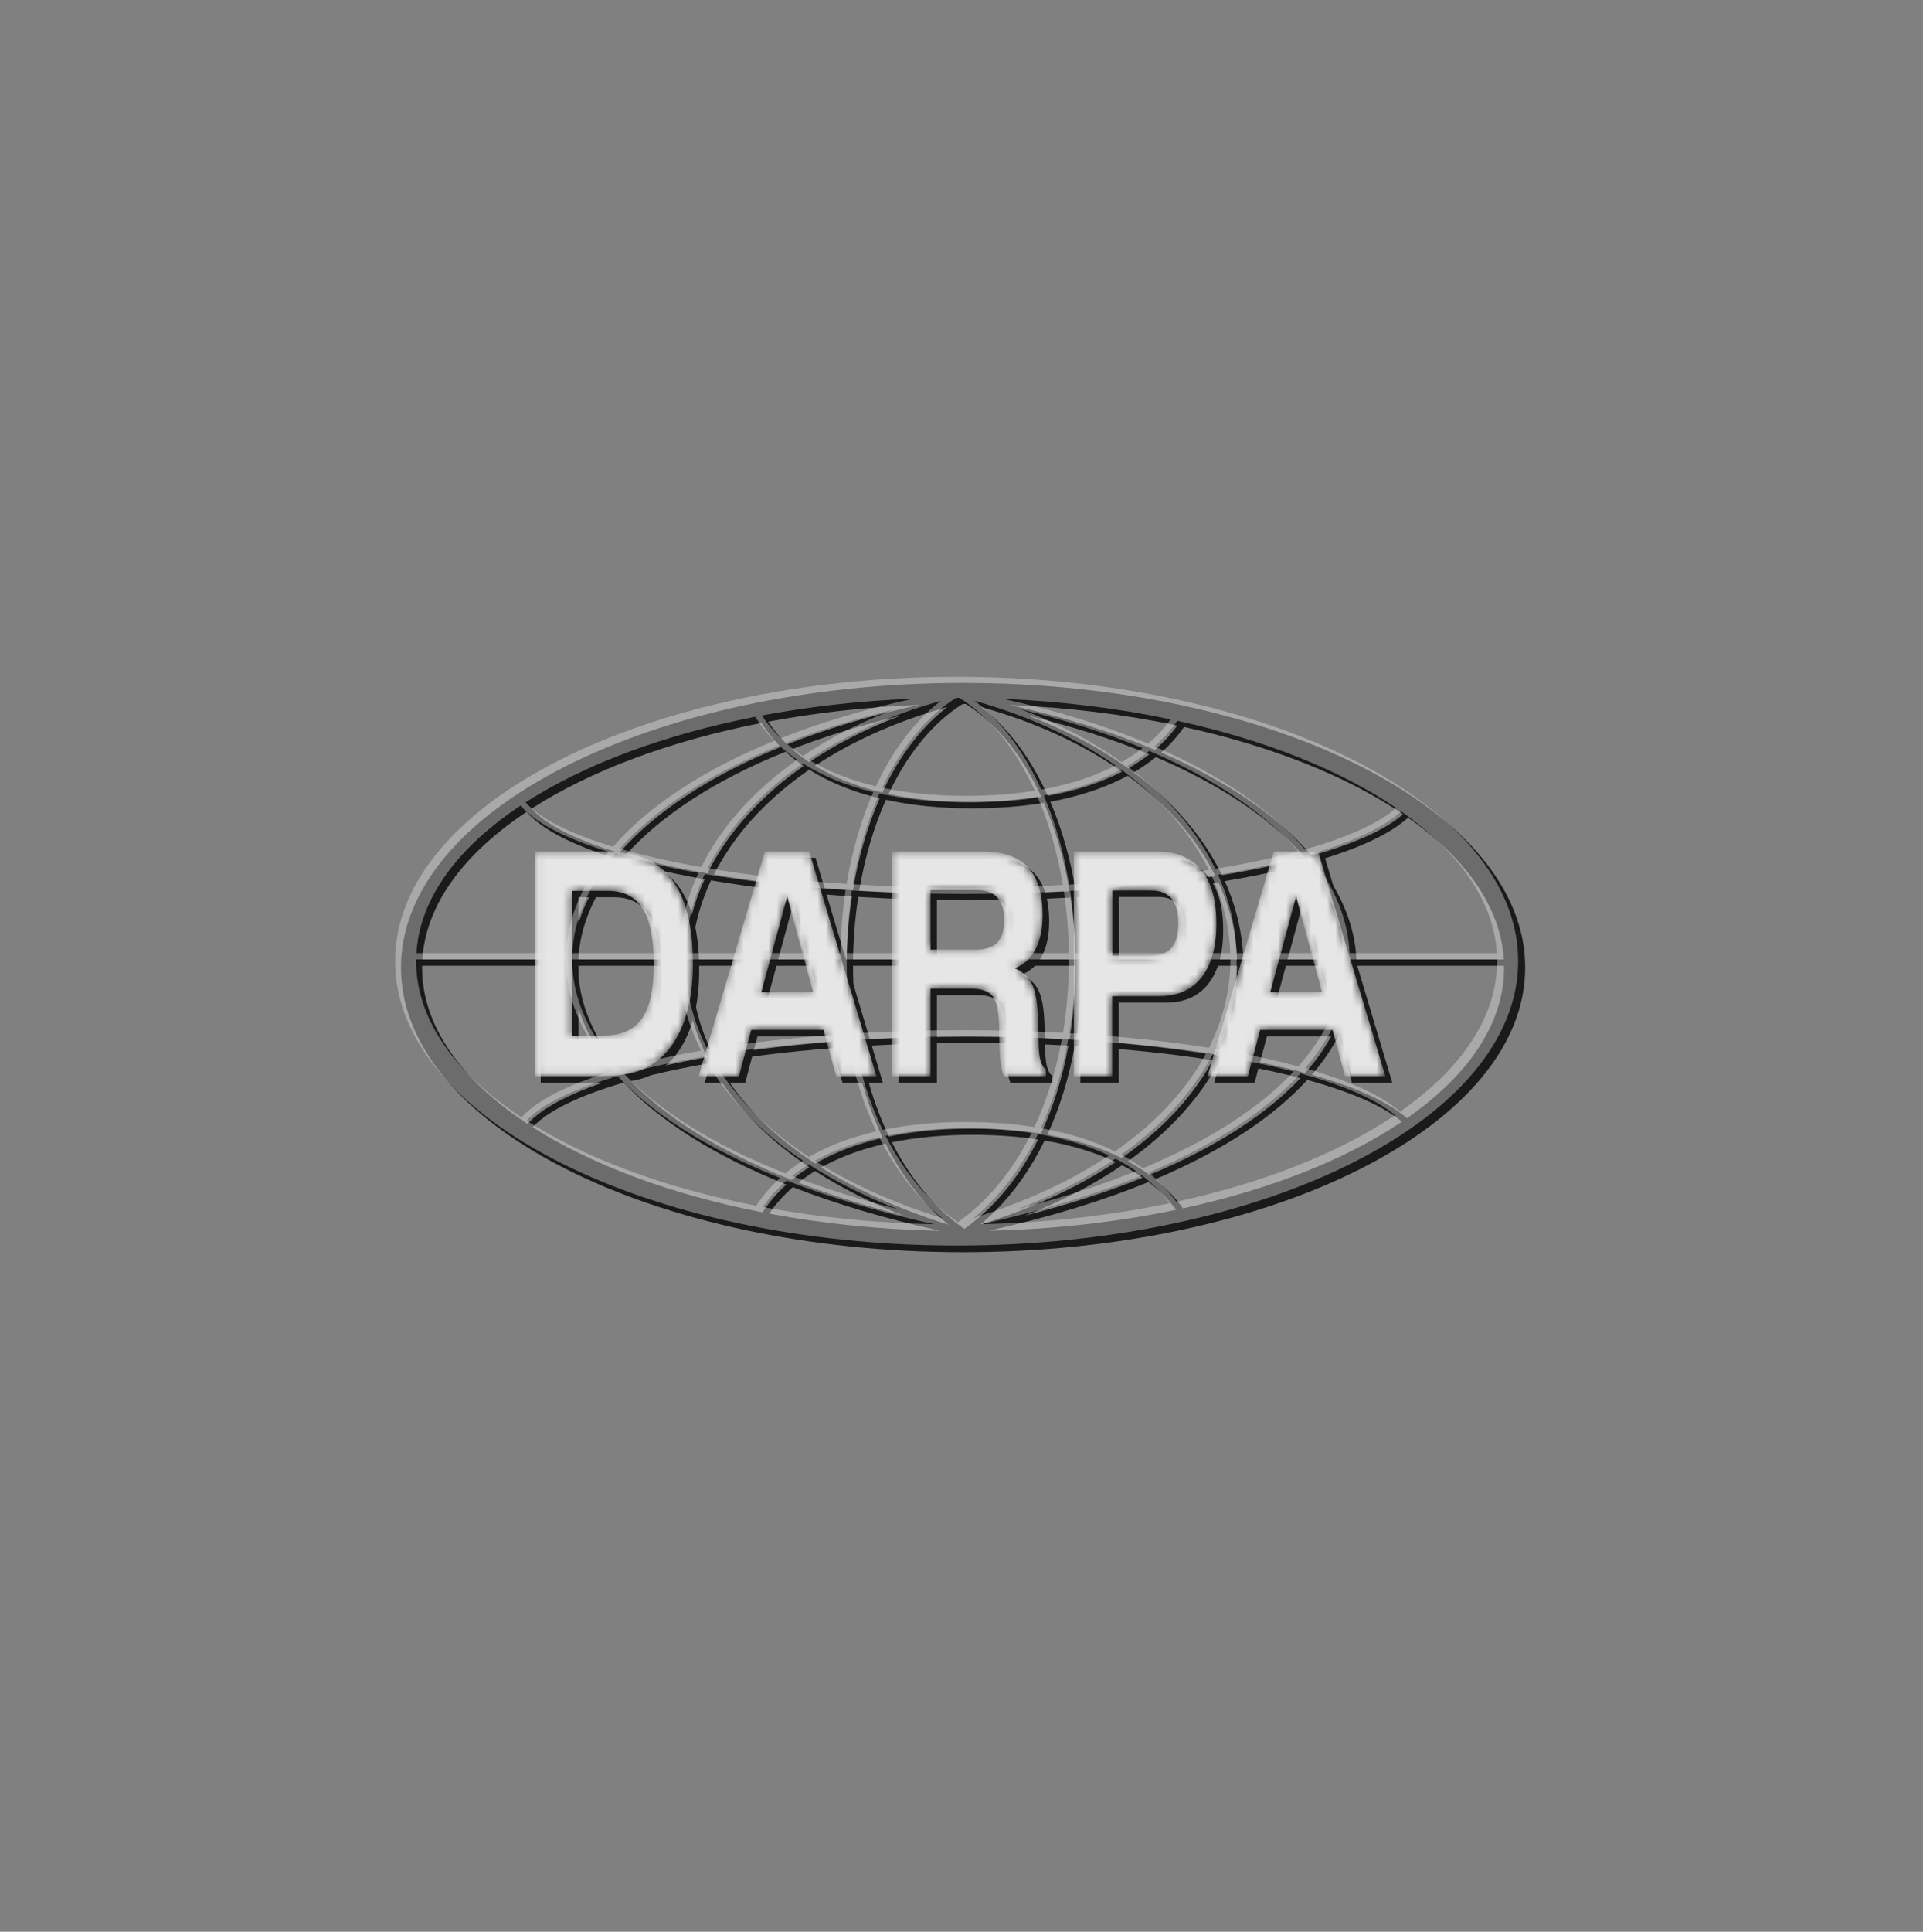 <svg width="234" height="235" viewBox="0 0 234 235" fill="none" xmlns="http://www.w3.org/2000/svg">
<rect x="0" y="0" width="234" height="235" fill="#808080" stroke="none"/>
<g opacity="0.8">
<path fill-rule="evenodd" clip-rule="evenodd" d="M117.194 83.079C154.97 83.079 185.592 98.582 185.592 117.706C185.592 136.83 154.97 152.332 117.194 152.332C79.418 152.332 48.795 136.83 48.795 117.706C48.795 98.582 79.418 83.079 117.194 83.079ZM143.127 147.175C142.213 145.947 141.093 144.814 139.765 143.792C134.224 146.067 127.74 148.074 120.278 149.724C128.361 149.543 136.062 148.651 143.127 147.175ZM139.047 143.266C138.946 143.196 138.843 143.125 138.739 143.056C138.055 142.594 137.322 142.161 136.541 141.755C133.188 144.042 129.245 146.112 124.692 147.893C130.037 146.532 134.817 144.976 139.047 143.266ZM135.756 141.366C133.31 140.203 130.428 139.311 127.108 138.746C126.673 139.641 126.205 140.512 125.704 141.354C123.96 144.288 121.817 146.883 119.261 148.985C125.827 146.937 131.31 144.339 135.756 141.366ZM126.321 138.619C123.943 138.259 121.349 138.064 118.537 138.052H118.287V138.054C114.67 138.054 111.418 138.372 108.525 138.961C108.873 139.645 109.241 140.314 109.628 140.965C111.646 144.362 114.207 147.288 117.337 149.493C120.467 147.288 123.029 144.362 125.047 140.965C125.499 140.206 125.923 139.423 126.321 138.619ZM107.755 139.126C104.735 139.807 102.127 140.791 99.925 142.021C104.184 144.722 109.335 147.089 115.414 148.985C112.857 146.883 110.715 144.288 108.971 141.354C108.542 140.631 108.136 139.887 107.755 139.126ZM99.185 142.453C98.659 142.775 98.157 143.111 97.681 143.461C97.5 143.594 97.323 143.729 97.15 143.866C100.996 145.341 105.271 146.693 109.987 147.894C105.9 146.297 102.304 144.465 99.185 142.453ZM96.48 144.42C95.344 145.406 94.384 146.484 93.597 147.639C100.108 148.857 107.117 149.586 114.434 149.732C107.65 148.234 101.674 146.441 96.48 144.42ZM92.782 147.484C93.57 146.275 94.538 145.144 95.684 144.107C86.747 140.535 80.195 136.278 75.897 131.693C70.542 133.259 66.671 135.112 64.808 137.123C71.981 141.703 81.63 145.314 92.782 147.484ZM96.332 143.547C96.621 143.308 96.921 143.074 97.23 142.846C97.63 142.551 98.048 142.266 98.483 141.992C94.114 139.067 90.723 135.781 88.273 132.294C87.587 131.316 86.974 130.322 86.433 129.317C83.9 129.754 81.525 130.242 79.338 130.775C78.433 130.995 77.561 131.222 76.723 131.456C81.013 135.92 87.506 140.065 96.332 143.547ZM99.203 141.555C101.498 140.221 104.233 139.155 107.411 138.422C105.787 135.002 104.629 131.235 103.914 127.321C97.877 127.713 92.253 128.348 87.229 129.183C87.725 130.084 88.28 130.976 88.897 131.855C91.351 135.347 94.772 138.636 99.203 141.555ZM108.176 138.254C111.169 137.628 114.538 137.289 118.287 137.289V137.291L118.539 137.291H118.541C121.48 137.304 124.187 137.515 126.665 137.903C128.212 134.597 129.32 130.965 130.009 127.192C126.16 126.984 122.158 126.873 118.049 126.873C113.436 126.873 108.958 127.013 104.68 127.273C105.395 131.151 106.553 134.878 108.176 138.254ZM127.446 138.033C130.929 138.642 133.939 139.611 136.481 140.872C140.426 138.126 143.514 135.077 145.777 131.855C146.443 130.908 147.037 129.946 147.561 128.972C142.479 128.179 136.823 127.585 130.776 127.235C130.09 131.031 128.986 134.691 127.446 138.033ZM137.245 141.266C137.92 141.63 138.56 142.016 139.163 142.422C139.408 142.587 139.646 142.754 139.878 142.925C148.121 139.494 154.204 135.467 158.242 131.15C157.758 131.023 157.265 130.898 156.76 130.775C154.199 130.151 151.384 129.59 148.357 129.099C147.789 130.179 147.138 131.245 146.401 132.294C144.152 135.495 141.11 138.528 137.245 141.266ZM140.572 143.457C141.908 144.531 143.033 145.719 143.946 147.001C154.633 144.685 163.817 141.023 170.593 136.456C168.387 134.566 164.396 132.835 159.074 131.374C155.034 135.804 148.906 139.938 140.572 143.457ZM144.08 88.435C143.312 89.546 142.387 90.59 141.305 91.55C149.26 94.99 155.307 99.178 159.307 103.74C159.412 103.86 159.516 103.981 159.618 104.101C164.779 102.64 168.63 100.921 170.731 99.049C163.972 94.457 154.783 90.77 144.08 88.435ZM140.658 92.1C140.186 92.482 139.689 92.851 139.163 93.204C138.778 93.464 138.377 93.715 137.963 93.958C141.089 96.284 143.688 98.865 145.735 101.613C146.904 103.183 147.894 104.808 148.7 106.472C151.597 105.995 154.296 105.452 156.76 104.852C157.462 104.681 158.145 104.506 158.807 104.326L158.734 104.242C154.745 99.692 148.672 95.518 140.658 92.1ZM137.235 94.366C134.626 95.771 131.486 96.854 127.809 97.53C129.226 100.853 130.263 104.536 130.897 108.385C137.038 108.026 142.775 107.414 147.913 106.599C147.146 105.049 146.215 103.533 145.122 102.067C143.059 99.297 140.422 96.699 137.235 94.366ZM127.038 97.664C124.46 98.091 121.629 98.323 118.541 98.335H118.539L118.287 98.336V98.338C114.38 98.338 110.885 97.969 107.8 97.292C106.306 100.649 105.216 104.406 104.555 108.346C108.871 108.612 113.391 108.754 118.049 108.754C122.202 108.754 126.246 108.641 130.132 108.427C129.498 104.604 128.459 100.949 127.038 97.664ZM107.044 97.119C103.683 96.308 100.828 95.118 98.476 93.631C94.821 96.148 91.835 99.002 89.553 102.067C88.511 103.466 87.615 104.909 86.87 106.384C91.95 107.242 97.658 107.896 103.792 108.298C104.453 104.321 105.546 100.523 107.044 97.119ZM97.791 93.179C97.6 93.049 97.413 92.916 97.23 92.781C96.651 92.355 96.107 91.909 95.6 91.444C86.941 94.922 80.404 99.254 76.15 104.008C77.162 104.3 78.225 104.582 79.338 104.852C81.425 105.36 83.682 105.828 86.085 106.249C86.87 104.663 87.823 103.113 88.94 101.613C91.218 98.555 94.179 95.703 97.791 93.179ZM94.998 90.867C94.09 89.957 93.31 88.98 92.657 87.95C81.493 90.135 71.843 93.766 64.685 98.368C66.435 100.361 70.156 102.203 75.343 103.769L75.368 103.74C79.636 98.871 86.237 94.43 94.998 90.867ZM93.467 87.794C94.113 88.772 94.88 89.696 95.771 90.558C100.535 88.675 105.919 87.05 111.895 85.75C105.446 86 99.259 86.704 93.467 87.794ZM96.393 91.131C96.8 91.488 97.228 91.834 97.681 92.166C97.935 92.354 98.197 92.537 98.467 92.716C101.697 90.543 105.424 88.627 109.626 87.05C104.79 88.205 100.375 89.579 96.393 91.131ZM99.168 93.163C101.43 94.546 104.161 95.652 107.364 96.411C108.174 94.667 109.093 93.035 110.119 91.543C111.616 89.369 113.338 87.493 115.278 86.01C109.001 87.765 103.613 90.22 99.168 93.163ZM108.124 96.582C111.116 97.224 114.502 97.573 118.287 97.573V97.574H118.537C121.507 97.562 124.233 97.344 126.719 96.945C125.903 95.161 124.972 93.493 123.928 91.977C122.127 89.358 119.991 87.189 117.541 85.646C117.425 85.645 117.31 85.644 117.194 85.644H117.136C114.685 87.188 112.549 89.357 110.746 91.977C109.774 93.39 108.899 94.935 108.124 96.582ZM127.494 96.813C131.011 96.181 134.026 95.177 136.543 93.871C131.908 90.613 126.169 87.904 119.397 86.01C121.337 87.493 123.059 89.369 124.555 91.543C125.66 93.148 126.641 94.918 127.494 96.813ZM137.289 93.466C137.794 93.181 138.278 92.882 138.739 92.571C139.128 92.31 139.5 92.041 139.857 91.763C135.475 89.951 130.531 88.36 125.048 87.05C129.728 88.807 133.818 90.983 137.289 93.466ZM140.526 91.219C141.591 90.308 142.504 89.318 143.267 88.261C136.913 86.924 130.042 86.061 122.839 85.763C129.481 87.211 135.388 89.061 140.526 91.219ZM64.192 136.72C66.13 134.595 70.005 132.672 75.328 131.07C75.139 130.859 74.955 130.646 74.777 130.433C71.292 126.274 69.597 121.873 69.599 117.485H51.365C51.364 117.559 51.36 117.632 51.36 117.706C51.36 124.826 56.129 131.401 64.192 136.72ZM76.139 130.833C77.103 130.556 78.11 130.29 79.159 130.034C81.294 129.514 83.604 129.037 86.065 128.608C84.256 124.994 83.373 121.233 83.374 117.485H70.361C70.36 121.692 71.996 125.926 75.362 129.943C75.612 130.241 75.871 130.537 76.139 130.833ZM86.852 128.473C91.942 127.617 97.651 126.965 103.782 126.565C103.284 123.586 103.039 120.53 103.04 117.485H84.135C84.135 121.186 85.026 124.903 86.852 128.473ZM104.546 126.517C108.867 126.25 113.39 126.109 118.049 126.109C122.203 126.109 126.251 126.222 130.142 126.435C130.634 123.5 130.873 120.488 130.873 117.485H103.802C103.801 120.516 104.046 123.556 104.546 126.517ZM130.907 126.478C137.045 126.836 142.783 127.446 147.931 128.259C149.684 124.755 150.54 121.112 150.539 117.485H131.635C131.635 120.501 131.396 123.527 130.907 126.478ZM148.719 128.386C151.675 128.87 154.428 129.422 156.939 130.034C157.582 130.191 158.208 130.351 158.818 130.516C158.987 130.325 159.152 130.134 159.313 129.943C162.678 125.926 164.315 121.692 164.314 117.485H151.301C151.302 121.156 150.454 124.84 148.719 128.386ZM159.636 130.74C164.943 132.235 168.943 134.036 171.205 136.035C178.655 130.84 183.027 124.523 183.027 117.706C183.027 117.632 183.023 117.559 183.021 117.485H165.076C165.077 121.873 163.383 126.274 159.898 130.433C159.812 130.536 159.724 130.638 159.636 130.74ZM171.341 99.469C169.177 101.452 165.306 103.243 160.146 104.74C163.209 108.559 164.872 112.622 165.059 116.721H182.993C182.597 110.321 178.348 104.394 171.341 99.469ZM159.348 104.967C158.572 105.181 157.768 105.391 156.939 105.592C154.517 106.182 151.871 106.717 149.034 107.189C150.424 110.279 151.184 113.49 151.289 116.721H164.295C164.106 112.709 162.43 108.721 159.348 104.967ZM148.255 107.317C143.055 108.151 137.242 108.776 131.016 109.143C131.343 111.313 131.541 113.532 131.609 115.764C131.618 116.083 131.625 116.402 131.63 116.721H150.527C150.421 113.534 149.654 110.365 148.255 107.317ZM130.254 109.186C126.328 109.403 122.243 109.518 118.049 109.518C113.35 109.518 108.789 109.374 104.434 109.104C104.099 111.292 103.896 113.53 103.827 115.785C103.818 116.096 103.812 116.409 103.807 116.721H130.868C130.864 116.409 130.857 116.096 130.848 115.785C130.78 113.559 130.58 111.348 130.254 109.186ZM103.671 109.055C97.449 108.645 91.664 107.976 86.521 107.098C85.058 110.213 84.257 113.457 84.148 116.721H103.045C103.049 116.402 103.056 116.083 103.066 115.764C103.135 113.502 103.337 111.253 103.671 109.055ZM85.743 106.963C83.403 106.548 81.201 106.09 79.159 105.592C77.913 105.289 76.725 104.97 75.601 104.637C72.344 108.487 70.575 112.592 70.379 116.721H83.387C83.493 113.41 84.289 110.121 85.743 106.963ZM74.809 104.397C69.641 102.794 65.905 100.879 64.071 98.771C56.455 103.829 51.81 110.016 51.394 116.721H69.617C69.808 112.499 71.566 108.316 74.809 104.397Z" fill="black"/>
<path fill-rule="evenodd" clip-rule="evenodd" d="M70.382 126.771H74.133C76.303 126.771 77.878 126.086 78.847 124.715C79.822 123.345 80.306 121.125 80.306 118.055C80.306 114.991 79.853 112.745 78.947 111.305C78.041 109.865 76.629 109.148 74.702 109.148H70.382V126.771ZM65.8 131.719V104.353H74.702C78.194 104.353 80.796 105.488 82.508 107.753C84.22 110.017 85.078 113.456 85.078 118.061C85.078 120.567 84.763 122.768 84.13 124.678C83.498 126.587 82.577 128.122 81.375 129.283C80.47 130.153 79.437 130.774 78.283 131.155C77.135 131.529 75.518 131.719 73.437 131.719H65.8ZM96.556 109.834L93.407 121.481H99.717L96.556 109.834ZM93.839 104.353H99.238L107.434 131.719H102.524L100.981 126.086H92.174L90.678 131.719H85.754L93.839 104.353ZM114.013 116.304H119.512C120.708 116.304 121.587 116.012 122.147 115.435C122.71 114.852 122.989 113.938 122.989 112.689C122.989 111.501 122.715 110.601 122.173 109.992C121.625 109.377 120.813 109.072 119.729 109.072H114.013V116.304ZM109.336 131.719V104.353H120.366C122.846 104.353 124.68 104.987 125.876 106.262C127.071 107.537 127.666 109.491 127.666 112.111C127.666 113.78 127.377 115.175 126.792 116.285C126.213 117.402 125.375 118.163 124.28 118.568C125.264 118.994 125.965 119.634 126.381 120.503C126.797 121.373 127.035 122.724 127.097 124.557L127.192 127.792C127.192 127.818 127.192 127.856 127.192 127.906C127.224 129.543 127.519 130.533 128.077 130.882V131.719H122.957C122.794 131.332 122.668 130.863 122.578 130.298C122.493 129.733 122.441 129.061 122.42 128.281L122.357 125.394C122.304 123.695 122.04 122.552 121.561 121.956C121.082 121.36 120.218 121.062 118.975 121.062H114.013V131.719H109.336ZM136.168 117.027H140.693C141.915 117.027 142.806 116.716 143.363 116.088C143.917 115.46 144.196 114.458 144.196 113.069C144.196 111.769 143.922 110.785 143.379 110.113C142.831 109.447 142.021 109.11 140.941 109.11H136.168V117.027ZM136.137 121.975V131.719H131.459V104.353H141.572C143.959 104.353 145.766 105.101 146.998 106.592C148.225 108.083 148.842 110.271 148.842 113.152C148.842 115.974 148.241 118.15 147.035 119.679C145.834 121.208 144.111 121.975 141.878 121.975H136.137ZM158.544 109.834L155.395 121.481H161.705L158.544 109.834ZM155.827 104.353H161.226L169.422 131.719H164.513L162.969 126.086H154.162L152.666 131.719H147.741L155.827 104.353Z" fill="black"/>
<path opacity="0.4" d="M116.407 82.334C154.145 82.334 184.738 97.821 184.738 116.927C184.738 136.032 154.145 151.52 116.407 151.52C78.668 151.52 48.075 136.032 48.075 116.927C48.075 97.821 78.668 82.334 116.407 82.334ZM142.319 146.374C141.406 145.145 140.286 144.01 138.956 142.988C133.412 145.264 126.922 147.272 119.452 148.922C127.541 148.742 135.25 147.852 142.319 146.374ZM138.238 142.463C138.137 142.391 138.035 142.321 137.932 142.252C137.247 141.792 136.515 141.358 135.735 140.953C132.384 143.238 128.442 145.307 123.891 147.086C129.234 145.725 134.011 144.171 138.238 142.463ZM134.951 140.564C132.506 139.403 129.627 138.51 126.311 137.947C125.876 138.84 125.409 139.711 124.909 140.552C123.166 143.483 121.026 146.076 118.472 148.176C125.032 146.13 130.509 143.534 134.951 140.564ZM125.525 137.82C123.15 137.461 120.558 137.265 117.749 137.254H117.499V137.255C113.886 137.255 110.637 137.573 107.747 138.161C108.095 138.845 108.461 139.513 108.849 140.164C110.865 143.557 113.423 146.481 116.55 148.684C119.677 146.481 122.236 143.557 124.253 140.164C124.704 139.405 125.128 138.623 125.525 137.82ZM106.977 138.326C103.961 139.005 101.355 139.989 99.154 141.219C103.41 143.916 108.555 146.281 114.629 148.176C112.074 146.076 109.934 143.483 108.192 140.552C107.763 139.83 107.358 139.087 106.977 138.326ZM98.416 141.65C97.89 141.971 97.389 142.307 96.913 142.657C96.733 142.789 96.556 142.924 96.383 143.061C100.225 144.535 104.498 145.887 109.21 147.086C105.125 145.49 101.532 143.66 98.416 141.65ZM95.713 143.615C94.577 144.602 93.617 145.68 92.831 146.835C99.344 148.053 106.356 148.782 113.675 148.928C106.888 147.43 100.909 145.636 95.713 143.615ZM92.016 146.68C92.805 145.471 93.772 144.34 94.919 143.302C85.99 139.734 79.444 135.48 75.15 130.9C69.798 132.467 65.933 134.317 64.072 136.326C71.236 140.903 80.875 144.512 92.016 146.68ZM95.565 142.743C95.854 142.504 96.153 142.27 96.463 142.042C96.862 141.748 97.28 141.463 97.715 141.189C93.35 138.267 89.962 134.985 87.515 131.501C86.829 130.524 86.217 129.531 85.677 128.527C83.146 128.964 80.774 129.451 78.587 129.984C77.684 130.204 76.813 130.431 75.976 130.664C80.262 135.124 86.748 139.264 95.565 142.743ZM98.434 140.753C100.727 139.42 103.459 138.355 106.634 137.623C105.011 134.206 103.854 130.443 103.141 126.533C97.109 126.925 91.49 127.559 86.472 128.393C86.966 129.294 87.521 130.185 88.138 131.062C90.589 134.551 94.007 137.837 98.434 140.753ZM107.399 137.455C110.388 136.83 113.754 136.491 117.499 136.491V136.493L117.75 136.494H117.752C120.689 136.506 123.393 136.717 125.869 137.105C127.415 133.802 128.522 130.173 129.21 126.404C125.365 126.196 121.366 126.086 117.261 126.086C112.653 126.086 108.179 126.225 103.905 126.485C104.62 130.359 105.777 134.082 107.399 137.455ZM126.649 137.233C130.129 137.843 133.136 138.81 135.675 140.07C139.616 137.327 142.701 134.281 144.963 131.062C145.627 130.116 146.221 129.155 146.744 128.182C141.669 127.39 136.017 126.797 129.976 126.448C129.29 130.24 128.188 133.896 126.649 137.233ZM136.438 140.465C137.113 140.828 137.752 141.214 138.355 141.62C138.599 141.784 138.836 141.951 139.069 142.122C147.304 138.695 153.381 134.671 157.415 130.358C156.932 130.231 156.438 130.106 155.934 129.984C153.376 129.361 150.564 128.799 147.54 128.309C146.972 129.388 146.322 130.453 145.586 131.501C143.339 134.699 140.299 137.729 136.438 140.465ZM139.762 142.653C141.099 143.728 142.224 144.916 143.138 146.199C153.814 143.884 162.988 140.224 169.756 135.662C167.553 133.773 163.564 132.043 158.246 130.581C154.21 135.008 148.088 139.138 139.762 142.653ZM143.268 87.685C142.5 88.796 141.576 89.838 140.494 90.797C148.44 94.234 154.483 98.417 158.479 102.976C158.584 103.096 158.688 103.216 158.79 103.337C163.946 101.877 167.793 100.158 169.892 98.288C163.14 93.701 153.959 90.018 143.268 87.685ZM139.848 91.346C139.377 91.729 138.879 92.097 138.355 92.45C137.97 92.709 137.571 92.959 137.156 93.202C140.279 95.526 142.875 98.104 144.919 100.85C146.088 102.419 147.077 104.043 147.882 105.704C150.776 105.228 153.473 104.685 155.934 104.086C156.636 103.916 157.317 103.74 157.979 103.56L157.906 103.477C153.921 98.931 147.854 94.762 139.848 91.346ZM136.428 93.61C133.822 95.015 130.685 96.095 127.011 96.771C128.428 100.09 129.464 103.77 130.097 107.615C136.232 107.256 141.963 106.645 147.097 105.831C146.33 104.283 145.4 102.769 144.308 101.303C142.247 98.536 139.612 95.941 136.428 93.61ZM126.242 96.905C123.666 97.331 120.837 97.563 117.752 97.575H117.75L117.499 97.576V97.578C113.595 97.578 110.105 97.21 107.022 96.533C105.529 99.888 104.441 103.641 103.781 107.576C108.092 107.842 112.609 107.984 117.261 107.984C121.41 107.984 125.45 107.871 129.334 107.658C128.699 103.838 127.661 100.187 126.242 96.905ZM106.267 96.36C102.909 95.55 100.057 94.362 97.707 92.875C94.056 95.39 91.073 98.242 88.793 101.303C87.751 102.701 86.857 104.143 86.112 105.616C91.187 106.474 96.89 107.127 103.019 107.528C103.679 103.555 104.77 99.761 106.267 96.36ZM97.023 92.425C96.833 92.293 96.645 92.162 96.463 92.027C95.885 91.601 95.341 91.156 94.835 90.691C86.184 94.165 79.653 98.494 75.404 103.243C76.414 103.534 77.476 103.816 78.587 104.086C80.673 104.594 82.928 105.061 85.329 105.482C86.113 103.897 87.065 102.348 88.181 100.85C90.457 97.795 93.415 94.946 97.023 92.425ZM94.233 90.115C93.325 89.204 92.545 88.228 91.894 87.198C80.74 89.381 71.1 93.01 63.949 97.608C65.698 99.599 69.415 101.44 74.597 103.005L74.622 102.976C78.886 98.111 85.481 93.674 94.233 90.115ZM92.703 87.042C93.347 88.019 94.114 88.944 95.005 89.806C99.769 87.924 105.152 86.299 111.129 84.999C104.68 85.249 98.493 85.952 92.703 87.042ZM95.626 90.378C96.033 90.736 96.461 91.081 96.913 91.412C97.167 91.6 97.429 91.783 97.698 91.962C100.925 89.791 104.647 87.877 108.845 86.302C104.014 87.456 99.604 88.828 95.626 90.378ZM98.399 92.409C100.659 93.79 103.386 94.895 106.587 95.653C107.395 93.911 108.315 92.28 109.34 90.79C110.834 88.618 112.555 86.745 114.492 85.262C108.223 87.016 102.839 89.469 98.399 92.409ZM107.346 95.824C110.335 96.466 113.717 96.814 117.499 96.814V96.816L117.749 96.815C120.716 96.804 123.439 96.585 125.923 96.187C125.108 94.404 124.178 92.739 123.135 91.223C121.336 88.607 119.201 86.441 116.753 84.899C116.638 84.899 116.523 84.896 116.407 84.896L116.35 84.897C113.901 86.44 111.766 88.606 109.966 91.223C108.994 92.635 108.12 94.178 107.346 95.824ZM126.698 96.055C130.211 95.424 133.223 94.42 135.738 93.115C131.106 89.861 125.374 87.154 118.608 85.262C120.546 86.745 122.267 88.618 123.762 90.79C124.865 92.394 125.845 94.162 126.698 96.055ZM136.483 92.711C136.988 92.425 137.47 92.127 137.932 91.817C138.319 91.557 138.691 91.287 139.048 91.01C134.67 89.199 129.733 87.61 124.257 86.302C128.93 88.057 133.016 90.231 136.483 92.711ZM139.716 90.466C140.78 89.557 141.693 88.567 142.455 87.51C136.107 86.175 129.241 85.313 122.044 85.015C128.68 86.461 134.583 88.311 139.716 90.466ZM63.456 135.924C65.392 133.8 69.263 131.879 74.582 130.279C74.394 130.067 74.21 129.854 74.031 129.641C70.55 125.487 68.857 121.09 68.859 116.707H50.643C50.642 116.78 50.638 116.854 50.638 116.927C50.638 124.04 55.403 130.61 63.456 135.924ZM75.393 130.041C76.355 129.764 77.361 129.499 78.408 129.244C80.542 128.725 82.85 128.247 85.309 127.818C83.502 124.208 82.62 120.451 82.62 116.707H69.62C69.619 120.911 71.254 125.14 74.617 129.152C74.865 129.45 75.124 129.746 75.393 130.041ZM86.095 127.684C91.18 126.829 96.884 126.177 103.009 125.778C102.511 122.802 102.267 119.749 102.267 116.707H83.381C83.38 120.404 84.27 124.118 86.095 127.684ZM103.772 125.73C108.088 125.464 112.607 125.322 117.261 125.322C121.412 125.322 125.454 125.435 129.343 125.647C129.833 122.716 130.074 119.706 130.074 116.707H103.028C103.028 119.735 103.272 122.772 103.772 125.73ZM130.107 125.691C136.239 126.049 141.972 126.658 147.114 127.47C148.865 123.969 149.72 120.33 149.72 116.707H130.834C130.834 119.719 130.595 122.743 130.107 125.691ZM147.902 127.596C150.854 128.081 153.604 128.633 156.113 129.244C156.755 129.4 157.381 129.56 157.991 129.725C158.16 129.534 158.324 129.344 158.485 129.152C161.847 125.14 163.482 120.911 163.481 116.707H150.48C150.482 120.374 149.635 124.054 147.902 127.596ZM158.807 129.949C164.111 131.444 168.108 133.242 170.367 135.24C177.808 130.05 182.176 123.737 182.176 116.927C182.176 116.854 182.172 116.78 182.17 116.707H164.242C164.243 121.09 162.551 125.487 159.069 129.641C158.983 129.744 158.895 129.847 158.807 129.949ZM170.501 98.708C168.34 100.689 164.473 102.479 159.317 103.975C162.377 107.79 164.039 111.849 164.224 115.943H182.142C181.746 109.55 177.502 103.629 170.501 98.708ZM158.52 104.201C157.744 104.415 156.941 104.624 156.113 104.826C153.694 105.415 151.049 105.949 148.216 106.421C149.604 109.507 150.364 112.715 150.468 115.943H163.463C163.273 111.935 161.599 107.951 158.52 104.201ZM147.438 106.548C142.243 107.381 136.435 108.006 130.216 108.373C130.542 110.541 130.74 112.757 130.808 114.987C130.818 115.305 130.825 115.624 130.828 115.943H149.707C149.601 112.76 148.835 109.593 147.438 106.548ZM129.454 108.416C125.532 108.633 121.451 108.747 117.261 108.747C112.567 108.747 108.01 108.604 103.66 108.333C103.325 110.519 103.122 112.756 103.054 115.008C103.044 115.319 103.038 115.631 103.033 115.943H130.067C130.063 115.631 130.057 115.319 130.048 115.008C129.98 112.785 129.781 110.575 129.454 108.416ZM102.898 108.285C96.682 107.875 90.902 107.206 85.764 106.329C84.302 109.442 83.503 112.683 83.394 115.943H102.272C102.277 115.624 102.284 115.305 102.293 114.987C102.362 112.728 102.565 110.481 102.898 108.285ZM84.988 106.195C82.649 105.781 80.449 105.322 78.408 104.826C77.164 104.522 75.978 104.205 74.855 103.872C71.601 107.717 69.833 111.818 69.639 115.943H82.632C82.739 112.636 83.535 109.349 84.988 106.195ZM74.064 103.632C68.901 102.029 65.167 100.117 63.336 98.009C55.727 103.064 51.087 109.245 50.672 115.943H68.876C69.067 111.726 70.824 107.546 74.064 103.632Z" fill="white"/>
<mask id="mask0_56_6776" style="mask-type:luminance" maskUnits="userSpaceOnUse" x="65" y="103" width="104" height="28">
<path fill-rule="evenodd" clip-rule="evenodd" d="M69.642 125.978H73.389C75.557 125.978 77.13 125.294 78.099 123.925C79.072 122.556 79.555 120.338 79.555 117.271C79.555 114.21 79.103 111.967 78.199 110.528C77.293 109.09 75.883 108.374 73.957 108.374H69.642V125.978ZM65.064 130.922V103.582H73.957C77.445 103.582 80.045 104.716 81.755 106.979C83.466 109.242 84.323 112.676 84.323 117.277C84.323 119.781 84.008 121.979 83.376 123.887C82.744 125.795 81.824 127.328 80.624 128.488C79.719 129.356 78.688 129.978 77.535 130.358C76.388 130.732 74.773 130.922 72.694 130.922H65.064ZM95.79 109.057L92.643 120.693H98.948L95.79 109.057ZM93.075 103.582H98.469L106.657 130.922H101.752L100.211 125.294H91.412L89.917 130.922H84.997L93.075 103.582ZM113.23 115.522H118.723C119.918 115.522 120.797 115.23 121.355 114.654C121.918 114.071 122.196 113.158 122.196 111.909C122.196 110.724 121.923 109.824 121.381 109.216C120.833 108.601 120.024 108.297 118.939 108.297H113.23V115.522ZM108.557 130.922V103.582H119.576C122.054 103.582 123.886 104.216 125.08 105.49C126.275 106.763 126.87 108.715 126.87 111.333C126.87 113 126.58 114.393 125.996 115.502C125.417 116.619 124.58 117.379 123.486 117.784C124.47 118.209 125.17 118.849 125.585 119.717C126.001 120.586 126.238 121.935 126.301 123.766L126.396 126.999C126.396 127.024 126.396 127.062 126.396 127.113C126.427 128.748 126.722 129.737 127.28 130.085V130.922H122.165C122.002 130.535 121.876 130.066 121.786 129.502C121.702 128.938 121.649 128.266 121.628 127.487L121.565 124.604C121.513 122.905 121.249 121.765 120.77 121.168C120.292 120.573 119.429 120.275 118.187 120.275H113.23V130.922H108.557ZM135.363 116.244H139.883C141.104 116.244 141.994 115.933 142.551 115.306C143.104 114.679 143.382 113.677 143.382 112.29C143.382 110.99 143.109 110.009 142.567 109.336C142.02 108.671 141.209 108.335 140.13 108.335H135.363V116.244ZM135.332 121.187V130.922H130.659V103.582H140.762C143.146 103.582 144.951 104.33 146.182 105.819C147.409 107.309 148.024 109.495 148.024 112.372C148.024 115.192 147.424 117.366 146.219 118.893C145.019 120.421 143.298 121.187 141.068 121.187H135.332ZM157.717 109.057L154.571 120.693H160.875L157.717 109.057ZM155.002 103.582H160.396L168.584 130.922H163.679L162.137 125.294H153.339L151.845 130.922H146.925L155.002 103.582Z" fill="white"/>
</mask>
<g mask="url(#mask0_56_6776)">
<path d="M69.642 125.978H73.389C75.557 125.978 77.13 125.294 78.099 123.925C79.072 122.556 79.555 120.338 79.555 117.271C79.555 114.21 79.103 111.967 78.199 110.528C77.293 109.09 75.883 108.374 73.957 108.374H69.642V125.978ZM65.064 130.922V103.582H73.957C77.445 103.582 80.045 104.716 81.755 106.979C83.466 109.242 84.323 112.676 84.323 117.277C84.323 119.781 84.008 121.979 83.376 123.887C82.744 125.795 81.824 127.328 80.624 128.488C79.719 129.356 78.688 129.978 77.535 130.358C76.388 130.732 74.773 130.922 72.694 130.922H65.064ZM95.79 109.057L92.643 120.693H98.948L95.79 109.057ZM93.075 103.582H98.469L106.657 130.922H101.752L100.211 125.294H91.412L89.917 130.922H84.997L93.075 103.582ZM113.23 115.522H118.723C119.918 115.522 120.797 115.23 121.355 114.654C121.918 114.071 122.196 113.158 122.196 111.909C122.196 110.724 121.923 109.824 121.381 109.216C120.833 108.601 120.024 108.297 118.939 108.297H113.23V115.522ZM108.557 130.922V103.582H119.576C122.054 103.582 123.886 104.216 125.08 105.49C126.275 106.763 126.87 108.715 126.87 111.333C126.87 113 126.58 114.393 125.996 115.502C125.417 116.619 124.58 117.379 123.486 117.784C124.47 118.209 125.17 118.849 125.585 119.717C126.001 120.586 126.238 121.935 126.301 123.766L126.396 126.999C126.396 127.024 126.396 127.062 126.396 127.113C126.427 128.748 126.722 129.737 127.28 130.085V130.922H122.165C122.002 130.535 121.876 130.066 121.786 129.502C121.702 128.938 121.649 128.266 121.628 127.487L121.565 124.604C121.513 122.905 121.249 121.765 120.77 121.168C120.292 120.573 119.429 120.275 118.187 120.275H113.23V130.922H108.557ZM135.363 116.244H139.883C141.104 116.244 141.994 115.933 142.551 115.306C143.104 114.679 143.382 113.677 143.382 112.29C143.382 110.99 143.109 110.009 142.567 109.336C142.02 108.671 141.209 108.335 140.13 108.335H135.363V116.244ZM135.332 121.187V130.922H130.659V103.582H140.762C143.146 103.582 144.951 104.33 146.182 105.819C147.409 107.309 148.024 109.495 148.024 112.372C148.024 115.192 147.424 117.366 146.219 118.893C145.019 120.421 143.298 121.187 141.068 121.187H135.332ZM157.717 109.057L154.571 120.693H160.875L157.717 109.057ZM155.002 103.582H160.396L168.584 130.922H163.679L162.137 125.294H153.339L151.845 130.922H146.925L155.002 103.582Z" fill="white"/>
</g>
</g>
</svg>
